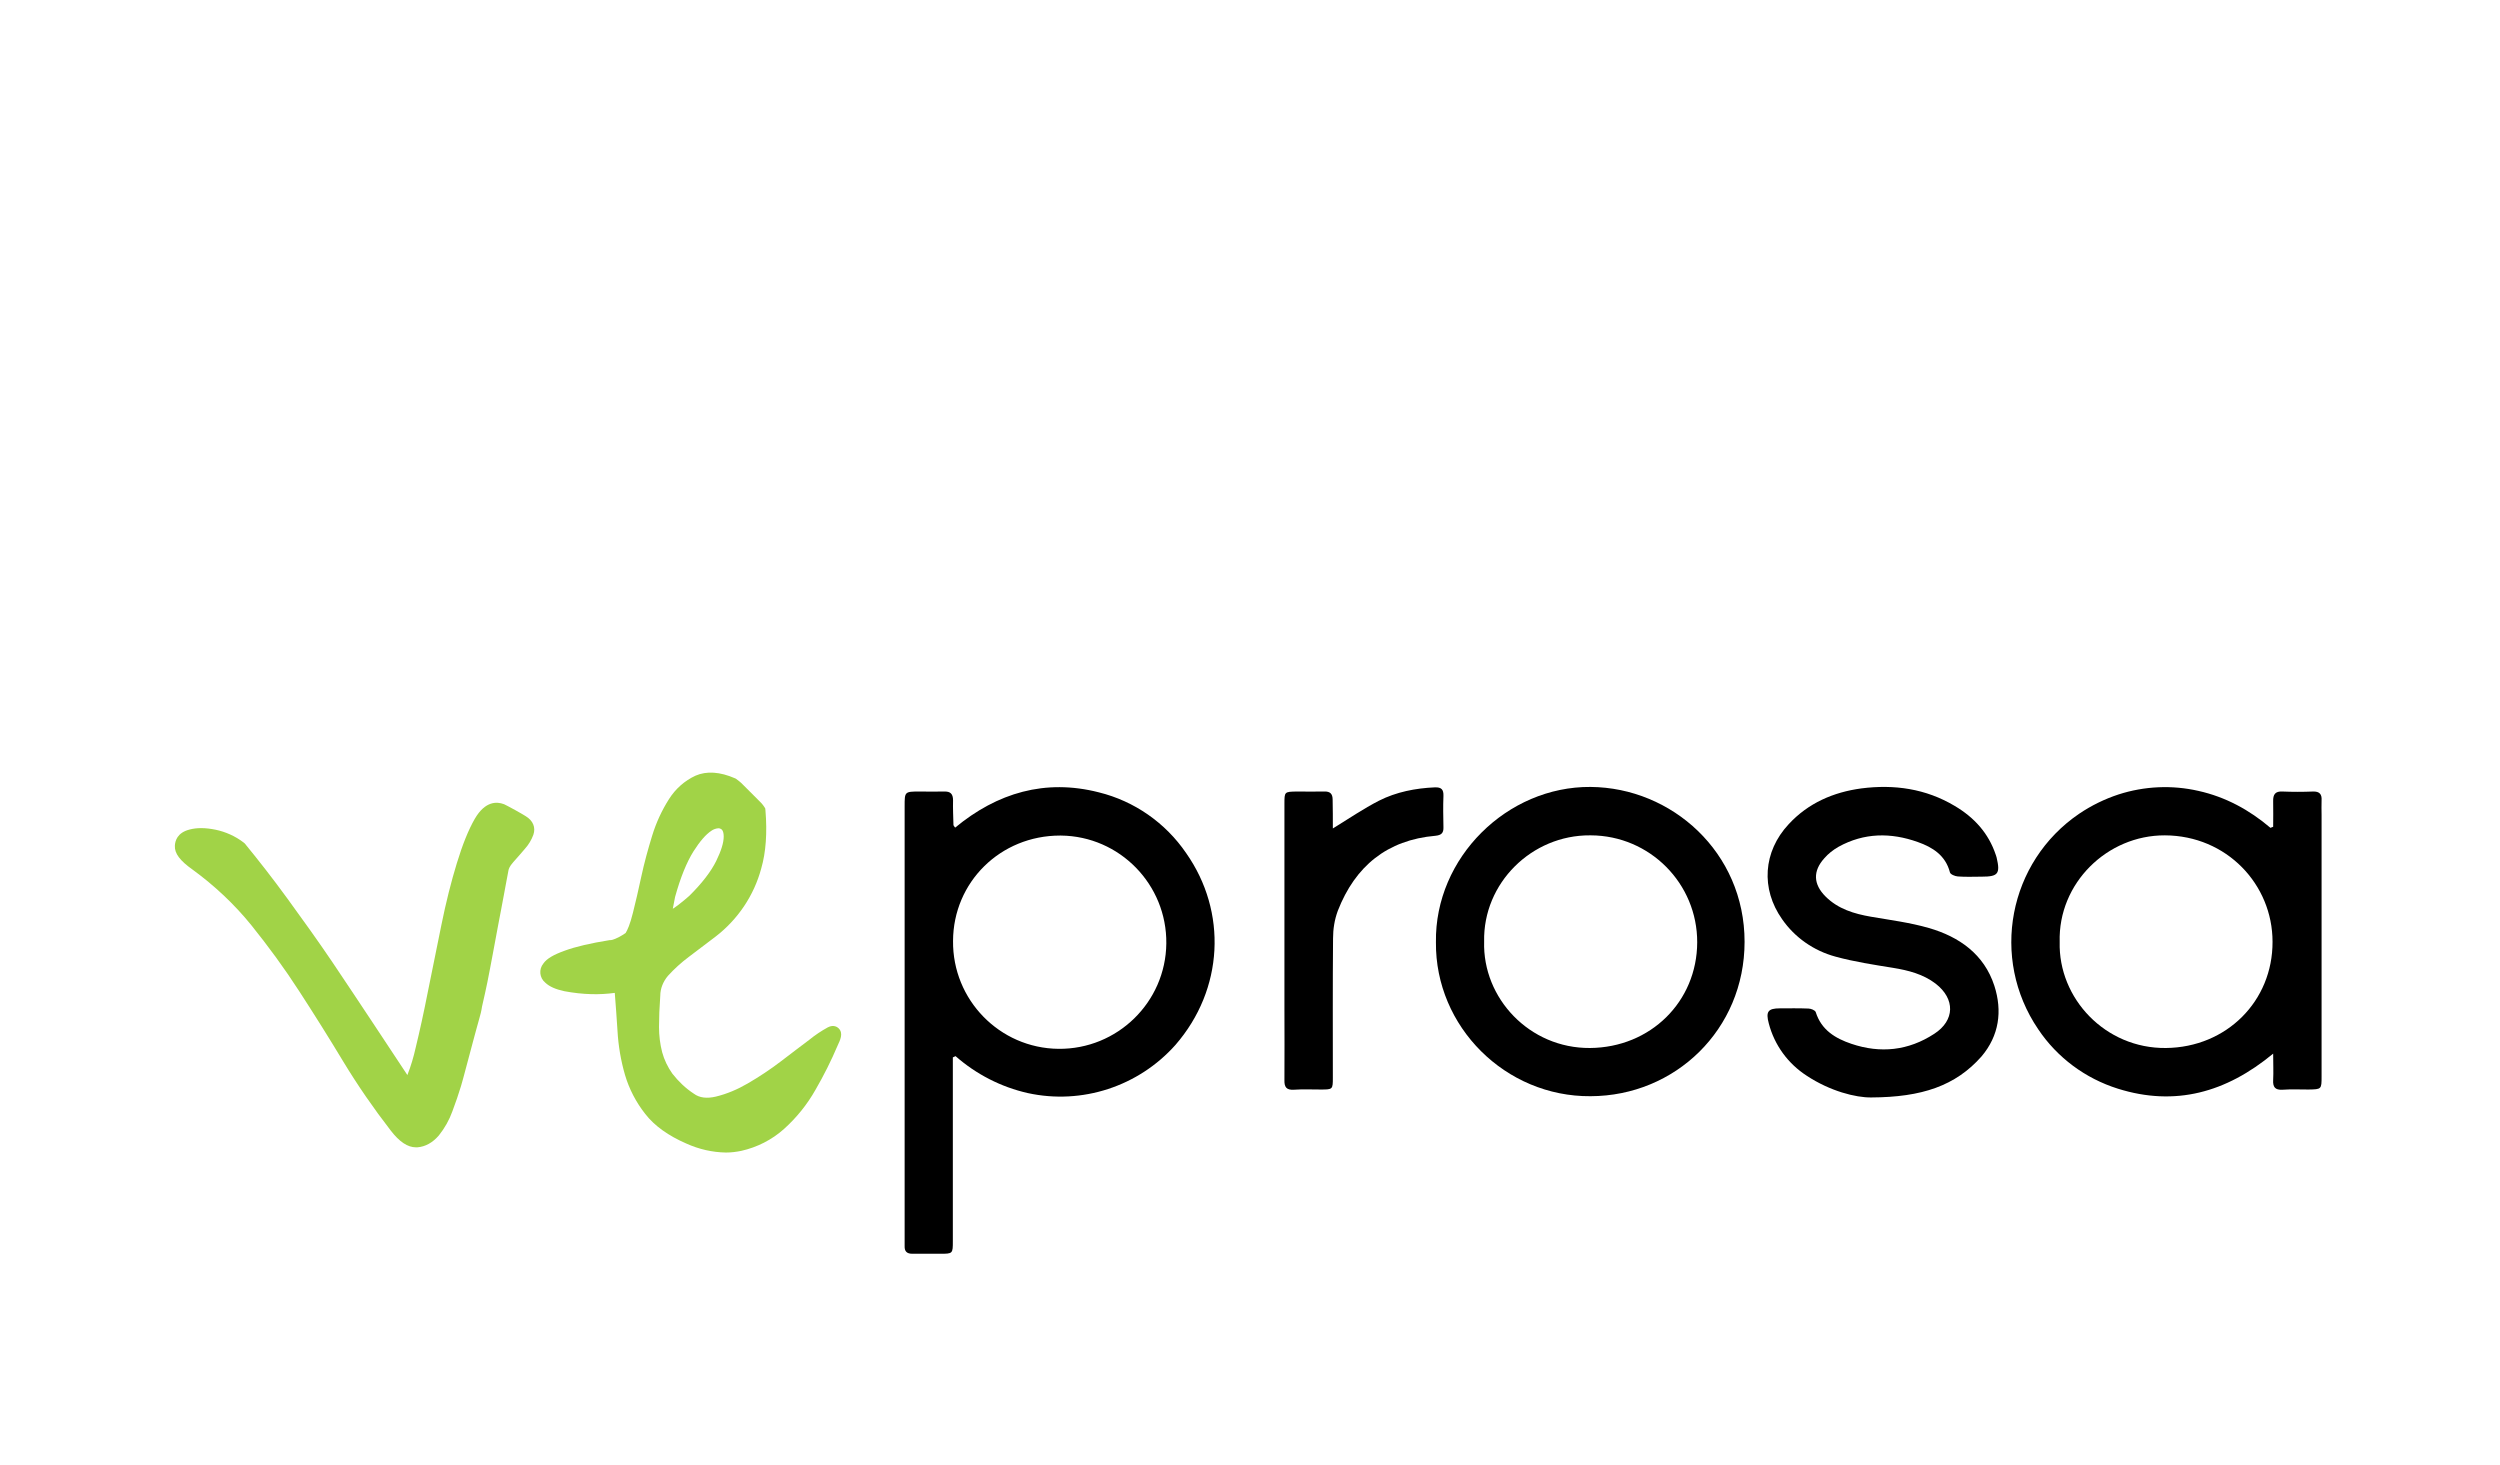 <?xml version="1.0" encoding="utf-8"?>
<svg xmlns="http://www.w3.org/2000/svg" id="Ebene_1" style="enable-background:new 0 0 1198 702;" version="1.1" viewBox="0 0 1198 702" x="0px" y="0px">
<style type="text/css">
	.st0{fill:#A1D347;}
</style>
<path class="st0" d="M251.9,391.1c-0.8-0.5-2.3-1.4-5-2.9s-4.3-2.3-5.3-2.8l-0.3-0.1c-3-1.1-8.7-1.7-13.8,7.1&#xD;&#xA;	c-3,5.2-5.9,12.4-8.6,21.3c-2.7,8.8-5.2,18.7-7.4,29.6s-4.4,21.6-6.4,31.6c-2,10.2-4,19.3-5.9,27.1c-1,4.5-2.3,8.9-4,13.2l-0.1-0.2&#xD;&#xA;	c-4.7-7.1-10.2-15.5-16.4-24.8S166,471,159.1,460.8s-14.1-20.2-21.3-30.1s-14.2-18.8-20.5-26.5l-0.6-0.5c-3.9-3-8.6-5.1-13.4-6.1&#xD;&#xA;	c-4.9-1-9-1-12.4-0.1c-6,1.5-7,5.5-7.1,7.8c-0.2,3.7,2.5,7.2,8.6,11.5c10.4,7.6,19.9,16.5,28,26.5c8.2,10.2,15.9,20.7,23,31.7&#xD;&#xA;	c7.2,11.1,14.3,22.4,21.1,33.7c6.9,11.4,14.5,22.4,22.7,33c4.2,5.5,8.2,8.1,12.1,8.1h0.7c3.8-0.3,7.3-2.2,10.3-5.7&#xD;&#xA;	c2.8-3.5,5-7.4,6.5-11.6c1.6-4.3,3-8.3,4.1-12c0.6-2.1,1.5-5.2,2.6-9.5l3.2-12c1.1-4,2-7.5,2.9-10.6c0.6-2,1.1-4,1.4-6.1&#xD;&#xA;	c0.2-1.1,0.7-3.2,1.4-6.2c0.7-3.3,1.6-7.3,2.4-11.8s1.8-9.2,2.7-14.4s1.9-9.9,2.7-14.3l0.2-1.1c0.8-4,1.4-7.6,2-10.7l1.3-6.9&#xD;&#xA;	c0.1-0.4,0.4-1.7,2.3-3.8s3.7-4.2,5.5-6.3c1.8-2,3.2-4.3,4.1-6.8C256.8,396.5,255.4,393.2,251.9,391.1z"/>
<path class="st0" d="M401.9,492.8c-0.5-0.5-2.3-2-5.2-0.5c-3.1,1.7-6.1,3.7-8.8,5.9c-3.8,2.9-8.4,6.3-13.7,10.4&#xD;&#xA;	c-5.1,3.9-10.4,7.4-15.9,10.6c-4.8,2.8-9.9,5-15.3,6.3c-4.3,1-7.8,0.6-10.5-1.4c-4-2.6-7.4-5.9-10.3-9.6c-2.2-3.1-3.9-6.6-4.9-10.3&#xD;&#xA;	c-1-3.9-1.5-8-1.5-12c0-4.5,0.2-9.5,0.6-15c0-3.5,1.4-6.9,3.7-9.6c3-3.3,6.3-6.3,9.9-9l12.8-9.7c10.7-8.2,18.5-19.7,22-32.8&#xD;&#xA;	c2.2-7.6,2.9-17,2-27.8l-0.1-0.9l-0.5-0.8c-0.8-1.2-1.8-2.3-2.8-3.2l-7.3-7.3c-1-1.1-2.2-2-3.4-2.9l-0.4-0.2&#xD;&#xA;	c-7.3-3.2-13.7-3.6-19-1.3c-5.2,2.4-9.6,6.3-12.7,11.2c-3.5,5.5-6.2,11.4-8.1,17.6c-2,6.5-3.8,13.1-5.2,19.6s-2.7,12.2-4,17.3&#xD;&#xA;	c-1.4,5.7-2.7,8.4-3.5,9.7c-1,0.7-2,1.3-3.1,1.9c-2.9,1.5-3.9,1.5-4.1,1.5h-0.4c-9.3,1.5-16.5,3.2-21.4,5c-5.6,2-8.8,3.9-10.4,6.2&#xD;&#xA;	c-2.3,2.8-1.9,6.9,0.9,9.2c2,1.9,5,3.2,9.2,4.1c4.3,0.8,8.6,1.3,12.9,1.4c3.7,0.1,7.5-0.1,11.2-0.6c0.5,6,0.9,12.1,1.3,18.1&#xD;&#xA;	c0.4,7.2,1.6,14.3,3.6,21.2c2,6.8,5.3,13.1,9.7,18.7c4.5,5.8,11.2,10.5,19.7,14.2c6,2.7,12.4,4.2,19,4.3c2.4,0,4.9-0.3,7.3-0.8&#xD;&#xA;	c7.6-1.7,14.7-5.3,20.5-10.5c6-5.4,11.1-11.7,15.1-18.8c4-6.9,7.5-13.9,10.6-21.2C402.5,498.6,404.3,495.2,401.9,492.8z&#xD;&#xA;	 M322.4,435.5l1.1-5.7c2.6-9.4,5.6-16.7,8.8-21.8c3.1-4.9,6-8.2,8.6-9.9c1-0.7,2.1-1.1,3.4-1.2c0.4,0,0.7,0.1,1.1,0.3&#xD;&#xA;	c0.4,0.2,1.4,0.8,1.4,3.7s-1.2,6.8-3.6,11.7s-6.8,10.7-12.9,16.7c-0.2,0.2-0.8,0.7-2.1,1.8c-1.1,0.9-2.3,1.8-3.5,2.8L322.4,435.5z"/>
<path d="M456.6,506.7v5.1c0,27.6,0,55.3,0,82.9c0,6.1,0,6.1-6.2,6.1c-4.4,0-8.8,0-13.2,0c-2.6,0-3.8-1.1-3.7-3.7c0-1,0-2.1,0-3.1&#xD;&#xA;	V386.3c0-6.9,0-7,7.1-7c4,0,8,0.1,11.9,0c3-0.1,4.2,1.2,4.2,4.2c-0.1,4,0.1,7.9,0.2,11.9c0,0.2,0.3,0.5,0.8,1.2&#xD;&#xA;	c20.2-16.7,43.2-23.5,68.9-16.9c17,4.2,31.9,14.6,41.8,29.1c19.8,28.2,18,65.3-5.1,91.9c-17.7,19.9-44.8,28.8-70.8,23.1&#xD;&#xA;	c-12.8-2.9-24.7-9-34.6-17.7L456.6,506.7z M456.7,450.9c-0.3,28.2,22.3,51.4,50.5,51.7c28.2,0.3,51.4-22.3,51.7-50.5&#xD;&#xA;	c0.3-28.2-22.3-51.4-50.5-51.7c-0.1,0-0.3,0-0.4,0C479.4,400.4,456.8,422.7,456.7,450.9L456.7,450.9z"/>
<path d="M1089.3,396.2c0-4.1,0.1-8.1,0-12.2c-0.1-3.3,1-4.9,4.5-4.7c4.8,0.2,9.7,0.2,14.6,0c3.1-0.1,4.3,1.3,4.1,4.2&#xD;&#xA;	c-0.1,2.4,0,4.7,0,7c0,41.8,0,83.5,0,125.3c0,6.2,0,6.2-6.3,6.3c-4.1,0-8.2-0.2-12.4,0.1c-3.6,0.2-4.7-1.3-4.5-4.7&#xD;&#xA;	c0.2-3.8,0-7.5,0-12.6c-22.6,18.7-47,25.4-74.4,16.8c-15.6-4.9-29.1-14.9-38.2-28.5c-23.1-34-14.3-80.2,19.7-103.3&#xD;&#xA;	c5.8-3.9,12.1-7,18.8-9.2c12.4-4,25.6-4.6,38.3-1.7c13,2.9,24.4,9.1,34.5,17.7L1089.3,396.2z M987,451.4&#xD;&#xA;	c-0.7,27,21.8,51.1,50.9,50.8c29.1-0.3,51.2-22.5,51.1-50.9c0-27.5-22-50.9-51.6-51C1009.8,400.2,986.2,423.2,987,451.4z"/>
<path d="M688.1,451.5c-0.6-40.6,34.2-74.7,74.1-74.4c38.9,0.3,73.8,31.3,73.8,74.2c0,42.1-33.3,73.9-73.8,74&#xD;&#xA;	C721.4,525.6,687.7,492,688.1,451.5z M711.2,451.2c-0.8,27.1,21.7,51.2,50.7,51s51.3-22.2,51.4-50.6c0.1-28.2-22.7-51.2-51-51.3&#xD;&#xA;	c-0.1,0-0.2,0-0.3,0C734,400.1,710.6,423.2,711.2,451.2L711.2,451.2z"/>
<path d="M896.7,525.9c-7.4,0.1-19.7-3-30.9-10.4c-9-5.8-15.5-14.7-18.2-25.1c-1.5-5.6-0.4-7.2,5.3-7.2c4.6,0,9.1-0.1,13.7,0.1&#xD;&#xA;	c1.2,0,3.2,0.8,3.5,1.7c2.7,8.6,9.4,12.6,17.1,15.2c13.9,4.7,27.3,3.3,39.7-4.8c9.9-6.4,10.1-16.7,0.7-24c-6-4.6-13.1-6.4-20.4-7.6&#xD;&#xA;	c-9.3-1.5-18.6-2.9-27.7-5.4c-10.3-2.8-19.4-9.1-25.5-17.9c-10.3-14.6-9.1-32.4,3.1-45.5c9.4-10.2,21.5-15.4,34.9-17.2&#xD;&#xA;	c15.7-2,30.8,0.1,44.7,8.4c9.3,5.5,16.2,13,19.7,23.5c0.1,0.4,0.3,0.8,0.4,1.3c1.8,7.7,0.7,9.1-7.1,9.1c-3.8,0-7.7,0.2-11.5-0.1&#xD;&#xA;	c-1.4-0.1-3.6-1-3.8-2c-2.1-8.1-8.3-12-15.4-14.5c-12.9-4.6-25.7-4.5-38,2.3c-2.6,1.5-4.9,3.3-6.8,5.5c-5.5,6.1-5.3,12.4,0.6,18.3&#xD;&#xA;	c6,6,13.7,8.3,21.8,9.7c9.3,1.6,18.7,2.8,27.7,5.4c14.6,4.2,26.5,12.6,31.4,27.7c3.9,12.1,2.3,23.9-6.2,33.9&#xD;&#xA;	C937.1,520.3,921,525.8,896.7,525.9z"/>
<path d="M638.7,397c7.8-4.8,14.7-9.5,22.1-13.3c8.3-4.2,17.5-6,26.8-6.4c3.1-0.1,4.2,1,4.1,4.1c-0.2,5-0.1,10,0,15&#xD;&#xA;	c0.1,2.8-1,3.8-3.8,4.1c-23.2,2-38.5,14.6-46.8,35.9c-1.6,4.3-2.3,8.8-2.3,13.3c-0.2,22.2-0.1,44.4-0.1,66.6c0,5.8,0,5.8-5.9,5.8&#xD;&#xA;	c-4.3,0-8.5-0.2-12.8,0.1c-3.6,0.2-4.6-1.3-4.5-4.7c0.1-11.5,0-22.9,0-34.4c0-32.7,0-65.3,0-97.9c0-5.8,0-5.8,5.9-5.9&#xD;&#xA;	c4.4,0,8.8,0.1,13.2,0c2.8-0.1,4,1.1,4,3.9C638.7,387.8,638.7,392.3,638.7,397z"/>
</svg>